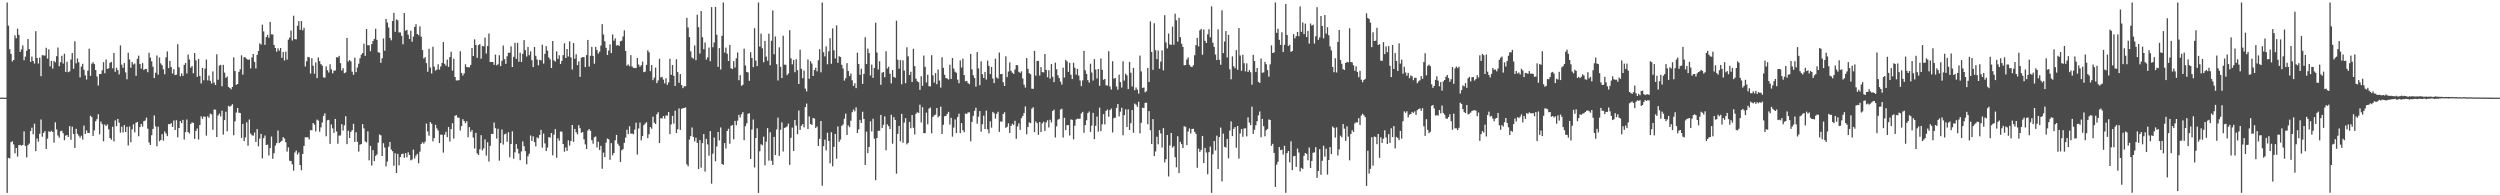 <?xml version="1.0" encoding="UTF-8"?>
<svg xmlns="http://www.w3.org/2000/svg" width="1920" height="150">
  <path d="M0 75.000h1v1.000H0zM1 75.000h1v1.000H1zM2 75.000h1v1.000H2zM3 75.000h1v1.000H3zM4 75.000h1v1.000H4zM5 1.899h1v146.199H5zM6 19.694h1v101.552H6zM7 37.824h1v83.891H7zM8 41.388h1v67.746H8zM9 47.192h1v61.337H9zM10 46.080h1v64.835H10zM11 27.151h1v90.657H11zM12 29.417h1v84.264H12zM13 22.037h1v98.247H13zM14 26.750h1v84.757H14zM15 39.892h1v71.379H15zM16 37.924h1v73.983H16zM17 34.881h1v76.450H17zM18 46.284h1v54.644H18zM19 43.448h1v68.622H19zM20 38.943h1v81.921H20zM21 29.950h1v81.499H21zM22 37.685h1v72.542H22zM23 47.518h1v53.150H23zM24 43.396h1v54.639H24zM25 46.828h1v56.345H25zM26 48.790h1v46.193H26zM27 23.973h1v92.134H27zM28 44.524h1v61.850H28zM29 48.774h1v59.999H29zM30 44.255h1v58.501H30zM31 58.511h1v33.288H31zM32 42.359h1v62.671H32zM33 42.568h1v59.530H33zM34 42.720h1v58.003H34zM35 36.712h1v77.700H35zM36 45.011h1v61.462H36zM37 37.892h1v62.990H37zM38 51.008h1v50.416H38zM39 46.766h1v53.656H39zM40 52.700h1v48.694H40zM41 46.797h1v62.741H41zM42 47.896h1v46.057H42zM43 43.171h1v56.241H43zM44 36.507h1v67.592H44zM45 50.908h1v54.858H45zM46 47.783h1v53.013H46zM47 42.812h1v57.599H47zM48 48.814h1v53.516H48zM49 41.280h1v66.468H49zM50 55.242h1v48.928H50zM51 47.422h1v56.235H51zM52 55.457h1v49.779H52zM53 54.855h1v42.037H53zM54 45.697h1v61.670H54zM55 40.729h1v56.527H55zM56 52.837h1v50.007H56zM57 31.676h1v81.945H57zM58 48.650h1v50.265H58zM59 44.855h1v57.888H59zM60 47.843h1v56.358H60zM61 59.418h1v46.338H61zM62 51.110h1v53.144H62zM63 49.001h1v58.200H63zM64 53.548h1v42.903H64zM65 57.848h1v45.045H65zM66 61.091h1v39.104H66zM67 54.208h1v47.959H67zM68 37.377h1v64.698H68zM69 58.246h1v30.655H69zM70 48.892h1v41.002H70zM71 47.785h1v56.619H71zM72 49.204h1v50.922H72zM73 53.771h1v39.381H73zM74 58.711h1v32.835H74zM75 65.697h1v21.996H75zM76 56.897h1v46.291H76zM77 56.781h1v36.629H77zM78 54.023h1v41.350H78zM79 47.774h1v60.741H79zM80 56.222h1v39.396H80zM81 45.724h1v51.068H81zM82 52.897h1v42.624H82zM83 52.403h1v46.939H83zM84 48.231h1v57.803H84zM85 47.514h1v59.742H85zM86 52.478h1v44.864H86zM87 40.635h1v68.027H87zM88 55.133h1v37.356H88zM89 52.046h1v44.871H89zM90 53.856h1v37.466H90zM91 57.143h1v37.112H91zM92 34.852h1v67.030H92zM93 49.652h1v47.620H93zM94 52.056h1v49.654H94zM95 48.453h1v47.581H95zM96 55.579h1v45.777H96zM97 60.944h1v36.457H97zM98 40.492h1v71.218H98zM99 45.709h1v51.452H99zM100 52.020h1v57.264H100zM101 47.548h1v51.817H101zM102 49.504h1v46.020H102zM103 48.725h1v52.903H103zM104 58.219h1v36.048H104zM105 45.175h1v48.474H105zM106 42.735h1v61.908H106zM107 49.175h1v48.425H107zM108 52.689h1v42.468H108zM109 48.492h1v48.742H109zM110 53.757h1v39.341H110zM111 52.867h1v39.682H111zM112 53.109h1v37.263H112zM113 55.471h1v43.358H113zM114 40.509h1v68.914H114zM115 44.236h1v67.108H115zM116 47.080h1v56.798H116zM117 51.232h1v47.769H117zM118 59.976h1v28.699H118zM119 55.885h1v41.161H119zM120 42.595h1v69.742H120zM121 57.311h1v39.989H121zM122 44.123h1v64.366H122zM123 48.686h1v58.811H123zM124 50.072h1v52.997H124zM125 53.266h1v54.759H125zM126 57.014h1v43.956H126zM127 44.017h1v58.517H127zM128 39.463h1v65.076H128zM129 52.313h1v43.010H129zM130 46.779h1v48.630H130zM131 51.515h1v43.030H131zM132 56.480h1v41.018H132zM133 53.170h1v39.388H133zM134 57.658h1v42.193H134zM135 57.335h1v34.979H135zM136 33.927h1v71.569H136zM137 51.722h1v46.614H137zM138 58.606h1v34.372H138zM139 56.384h1v38.180H139zM140 58.299h1v33.784H140zM141 49.809h1v57.365H141zM142 48.315h1v53.229H142zM143 56.400h1v35.393H143zM144 41.871h1v59.551H144zM145 45.683h1v56.882H145zM146 51.912h1v43.259H146zM147 50.784h1v43.228H147zM148 56.243h1v38.180H148zM149 40.686h1v65.987H149zM150 46.379h1v54.192H150zM151 59.033h1v39.631H151zM152 45.245h1v61.895H152zM153 58.332h1v37.653H153zM154 64.108h1v25.231H154zM155 52.244h1v39.012H155zM156 61.713h1v27.736H156zM157 52.728h1v36.973H157zM158 45.697h1v58.489H158zM159 61.741h1v27.559H159zM160 57.944h1v32.492H160zM161 62.071h1v25.192H161zM162 64.167h1v23.674H162zM163 54.844h1v44.863H163zM164 63.480h1v20.567H164zM165 65.279h1v18.979H165zM166 41.669h1v63.607H166zM167 61.254h1v27.460H167zM168 50.327h1v36.965H168zM169 49.817h1v39.596H169zM170 66.257h1v18.719H170zM171 49.829h1v53.535H171zM172 55.750h1v36.487H172zM173 59.726h1v26.099H173zM174 58.727h1v42.130H174zM175 66.722h1v14.593H175zM176 67.596h1v14.375H176zM177 68.617h1v12.602H177zM178 66.712h1v13.353H178zM179 44.082h1v59.789H179zM180 54.559h1v38.697H180zM181 65.150h1v21.253H181zM182 64.521h1v18.421H182zM183 55.221h1v31.336H183zM184 53.184h1v33.638H184zM185 42.471h1v63.403H185zM186 57.285h1v37.890H186zM187 43.895h1v64.497H187zM188 44.068h1v61.430H188zM189 45.231h1v48.720H189zM190 45.955h1v65.963H190zM191 45.718h1v46.070H191zM192 52.509h1v50.074H192zM193 44.075h1v59.805H193zM194 41.497h1v62.696H194zM195 47.499h1v54.278H195zM196 52.557h1v56.450H196zM197 42.199h1v56.936H197zM198 39.097h1v73.308H198zM199 33.345h1v73.093H199zM200 34.180h1v68.646H200zM201 18.957h1v102.700H201zM202 24.130h1v82.026H202zM203 34.452h1v69.640H203zM204 28.474h1v82.822H204zM205 26.800h1v84.242H205zM206 29.003h1v90.431H206zM207 16.868h1v96.855H207zM208 26.357h1v78.499H208zM209 26.484h1v95.493H209zM210 34.525h1v83.134H210zM211 36.858h1v74.953H211zM212 39.677h1v70.261H212zM213 37.104h1v63.136H213zM214 38.897h1v70.994H214zM215 36.863h1v72.101H215zM216 44.411h1v63.657H216zM217 39.863h1v65.460H217zM218 46.470h1v59.924H218zM219 39.625h1v69.650H219zM220 45.754h1v70.667H220zM221 30.477h1v82.735H221zM222 28.901h1v94.536H222zM223 23.459h1v100.295H223zM224 31.117h1v95.078H224zM225 12.069h1v118.942H225zM226 30.050h1v87.073H226zM227 30.245h1v85.340H227zM228 19.775h1v98.956H228zM229 16.248h1v100.876H229zM230 22.921h1v103.859H230zM231 16.197h1v114.551H231zM232 23.304h1v94.993H232zM233 21.369h1v90.717H233zM234 51.035h1v54.309H234zM235 47.056h1v58.451H235zM236 43.668h1v61.773H236zM237 44.099h1v62.968H237zM238 56.503h1v43.449H238zM239 44.717h1v55.380H239zM240 50.482h1v43.980H240zM241 56.568h1v39.189H241zM242 47.935h1v52.986H242zM243 60.018h1v31.856H243zM244 44.058h1v48.558H244zM245 46.947h1v54.243H245zM246 49.257h1v48.579H246zM247 50.438h1v43.674H247zM248 59.424h1v29.555H248zM249 59.656h1v27.394H249zM250 50.998h1v53.678H250zM251 53.939h1v38.447H251zM252 55.697h1v36.348H252zM253 49.345h1v61.144H253zM254 53.235h1v42.366H254zM255 56.333h1v42.286H255zM256 54.256h1v47.775H256zM257 54.113h1v37.212H257zM258 43.994h1v56.946H258zM259 44.112h1v66.301H259zM260 42.888h1v61.231H260zM261 48.474h1v55.581H261zM262 54.172h1v41.204H262zM263 52.361h1v47.875H263zM264 56.228h1v39.976H264zM265 55.592h1v33.718H265zM266 29.112h1v81.560H266zM267 47.283h1v53.109H267zM268 46.079h1v59.923H268zM269 47.172h1v54.158H269zM270 55.033h1v44.892H270zM271 57.432h1v37.657H271zM272 44.288h1v64.739H272zM273 55.394h1v46.184H273zM274 51.858h1v57.025H274zM275 48.878h1v67.547H275zM276 44.739h1v66.374H276zM277 41.994h1v68.620H277zM278 40.733h1v54.625H278zM279 33.593h1v64.996H279zM280 42.898h1v65.753H280zM281 22.284h1v87.070H281zM282 34.748h1v66.114H282zM283 34.725h1v88.409H283zM284 39.311h1v72.724H284zM285 33.901h1v93.218H285zM286 31.430h1v83.871H286zM287 29.856h1v93.944H287zM288 22.077h1v97.629H288zM289 30.612h1v88.089H289zM290 40.133h1v69.385H290zM291 40.439h1v62.834H291zM292 48.236h1v55.695H292zM293 44.775h1v75.032H293zM294 29.538h1v80.435H294zM295 38.961h1v74.366H295zM296 14.544h1v113.291H296zM297 17.321h1v106.746H297zM298 21.088h1v91.601H298zM299 29.117h1v79.934H299zM300 30.993h1v83.833H300zM301 16.129h1v100.049H301zM302 9.898h1v117.384H302zM303 24.426h1v93.300H303zM304 14.899h1v117.984H304zM305 15.622h1v102.545H305zM306 24.890h1v102.087H306zM307 24.915h1v95.725H307zM308 27.509h1v90.860H308zM309 34.051h1v83.921H309zM310 10.001h1v111.203H310zM311 23.593h1v94.076H311zM312 22.916h1v97.907H312zM313 26.601h1v90.374H313zM314 29.946h1v89.070H314zM315 23.528h1v99.670H315zM316 32.060h1v90.459H316zM317 28.054h1v86.876H317zM318 20.654h1v101.030H318zM319 18.577h1v100.937H319zM320 26.128h1v92.066H320zM321 27.068h1v98.345H321zM322 20.229h1v96.237H322zM323 28.216h1v82.319H323zM324 38.382h1v70.814H324zM325 44.896h1v65.447H325zM326 43.862h1v64.964H326zM327 48.499h1v46.442H327zM328 55.105h1v45.839H328zM329 37.500h1v66.756H329zM330 51.821h1v41.949H330zM331 56.404h1v38.616H331zM332 35.910h1v72.663H332zM333 51.138h1v54.919H333zM334 54.230h1v41.677H334zM335 53.448h1v45.145H335zM336 49.362h1v50.898H336zM337 53.440h1v56.412H337zM338 51.029h1v52.393H338zM339 48.331h1v55.133H339zM340 32.295h1v84.915H340zM341 48.962h1v54.451H341zM342 50.444h1v50.784H342zM343 45.744h1v59.586H343zM344 51.376h1v46.151H344zM345 43.823h1v64.864H345zM346 39.670h1v59.506H346zM347 54.241h1v40.368H347zM348 45.083h1v61.354H348zM349 59.128h1v29.800H349zM350 61.734h1v26.679H350zM351 61.803h1v28.446H351zM352 61.523h1v28.884H352zM353 39.358h1v60.849H353zM354 56.024h1v40.867H354zM355 58.000h1v33.525H355zM356 56.361h1v36.652H356zM357 49.371h1v45.225H357zM358 51.469h1v41.634H358zM359 51.737h1v53.636H359zM360 51.685h1v45.979H360zM361 49.863h1v51.295H361zM362 36.892h1v62.988H362zM363 43.044h1v62.657H363zM364 30.183h1v83.874H364zM365 34.522h1v67.542H365zM366 44.401h1v73.459H366zM367 34.647h1v84.331H367zM368 33.861h1v80.787H368zM369 45.043h1v58.774H369zM370 35.288h1v80.262H370zM371 35.657h1v78.282H371zM372 28.869h1v78.176H372zM373 41.089h1v78.405H373zM374 35.354h1v73.889H374zM375 25.693h1v98.382H375zM376 47.622h1v64.367H376zM377 47.564h1v55.170H377zM378 47.640h1v55.314H378zM379 49.772h1v44.331H379zM380 41.955h1v56.501H380zM381 50.122h1v56.310H381zM382 49.399h1v49.511H382zM383 42.384h1v81.014H383zM384 50.762h1v59.163H384zM385 46.670h1v52.836H385zM386 34.990h1v76.053H386zM387 45.433h1v57.798H387zM388 49.073h1v53.570H388zM389 43.198h1v65.688H389zM390 40.515h1v61.018H390zM391 40.503h1v80.270H391zM392 35.608h1v74.988H392zM393 51.451h1v49.402H393zM394 43.598h1v78.260H394zM395 32.929h1v84.078H395zM396 45.155h1v65.499H396zM397 32.896h1v81.396H397zM398 47.433h1v70.503H398zM399 40.452h1v82.556H399zM400 47.543h1v68.715H400zM401 41.320h1v67.332H401zM402 30.787h1v81.522H402zM403 38.479h1v77.598H403zM404 43.384h1v82.785H404zM405 35.992h1v84.028H405zM406 42.414h1v75.607H406zM407 39.398h1v64.678H407zM408 46.225h1v62.012H408zM409 51.519h1v53.180H409zM410 36.051h1v73.042H410zM411 42.848h1v69.603H411zM412 45.708h1v59.823H412zM413 50.176h1v56.055H413zM414 45.950h1v57.691H414zM415 46.390h1v53.343H415zM416 34.322h1v79.011H416zM417 48.865h1v53.720H417zM418 41.356h1v68.761H418zM419 35.453h1v80.549H419zM420 38.869h1v74.419H420zM421 44.086h1v61.262H421zM422 45.622h1v60.070H422zM423 52.232h1v49.889H423zM424 31.469h1v87.815H424zM425 46.450h1v56.994H425zM426 47.253h1v51.867H426zM427 39.399h1v81.784H427zM428 45.194h1v60.997H428zM429 42.468h1v65.608H429zM430 49.134h1v51.875H430zM431 46.732h1v54.369H431zM432 42.327h1v68.264H432zM433 33.205h1v83.315H433zM434 44.542h1v68.707H434zM435 37.607h1v78.328H435zM436 43.375h1v64.399H436zM437 31.807h1v80.034H437zM438 44.072h1v64.262H438zM439 53.386h1v42.631H439zM440 33.097h1v75.815H440zM441 45.088h1v53.914H441zM442 41.683h1v59.894H442zM443 50.020h1v53.201H443zM444 47.090h1v49.061H444zM445 59.050h1v39.398H445zM446 44.339h1v57.594H446zM447 43.891h1v57.536H447zM448 43.833h1v63.138H448zM449 51.550h1v59.349H449zM450 42.311h1v72.129H450zM451 30.679h1v69.636H451zM452 51.098h1v48.007H452zM453 42.859h1v57.627H453zM454 35.989h1v71.660H454zM455 42.924h1v67.426H455zM456 48.971h1v56.428H456zM457 36.052h1v68.738H457zM458 38.446h1v74.860H458zM459 41.178h1v67.713H459zM460 39.656h1v75.507H460zM461 35.027h1v76.944H461zM462 18.554h1v111.009H462zM463 26.469h1v90.749H463zM464 31.668h1v89.036H464zM465 36.707h1v72.855H465zM466 42.241h1v64.160H466zM467 38.832h1v68.179H467zM468 34.104h1v88.685H468zM469 40.770h1v69.178H469zM470 26.486h1v92.807H470zM471 31.252h1v86.251H471zM472 29.432h1v78.288H472zM473 34.972h1v68.623H473zM474 34.534h1v75.813H474zM475 35.301h1v76.697H475zM476 31.746h1v92.680H476zM477 31.222h1v84.234H477zM478 28.016h1v86.534H478zM479 23.275h1v86.424H479zM480 39.122h1v66.564H480zM481 50.437h1v49.180H481zM482 49.494h1v53.501H482zM483 50.820h1v46.153H483zM484 42.319h1v60.331H484zM485 51.042h1v51.525H485zM486 52.090h1v51.020H486zM487 52.256h1v47.264H487zM488 52.215h1v41.971H488zM489 44.531h1v74.173H489zM490 49.586h1v49.058H490zM491 51.250h1v42.868H491zM492 50.130h1v57.663H492zM493 47.361h1v57.113H493zM494 55.397h1v40.744H494zM495 55.023h1v39.855H495zM496 49.838h1v44.033H496zM497 38.647h1v67.429H497zM498 40.124h1v62.971H498zM499 54.673h1v42.979H499zM500 49.981h1v48.892H500zM501 61.529h1v28.091H501zM502 59.583h1v34.614H502zM503 51.896h1v43.395H503zM504 63.852h1v23.899H504zM505 61.763h1v24.435H505zM506 45.165h1v64.674H506zM507 59.496h1v31.292H507zM508 59.004h1v32.020H508zM509 61.116h1v28.020H509zM510 63.988h1v27.035H510zM511 60.118h1v28.568H511zM512 65.112h1v23.696H512zM513 63.245h1v22.828H513zM514 45.132h1v57.958H514zM515 57.429h1v38.131H515zM516 49.942h1v39.052H516zM517 58.195h1v36.783H517zM518 65.977h1v19.013H518zM519 45.530h1v56.670H519zM520 55.327h1v44.018H520zM521 63.598h1v19.640H521zM522 56.877h1v42.844H522zM523 65.333h1v18.258H523zM524 67.698h1v15.340H524zM525 66.313h1v16.686H525zM526 66.209h1v16.252H526zM527 13.711h1v112.495H527zM528 21.104h1v106.591H528zM529 28.509h1v78.686H529zM530 39.460h1v65.020H530zM531 44.179h1v53.740H531zM532 45.078h1v60.089H532zM533 34.896h1v73.698H533zM534 46.253h1v59.534H534zM535 11.247h1v98.538H535zM536 20.829h1v108.984H536zM537 41.174h1v66.453H537zM538 8.490h1v120.237H538zM539 28.570h1v81.354H539zM540 37.802h1v65.169H540zM541 32.681h1v99.098H541zM542 45.782h1v60.883H542zM543 44.022h1v66.889H543zM544 36.518h1v83.027H544zM545 47.061h1v53.636H545zM546 5.479h1v135.594H546zM547 36.306h1v81.717H547zM548 32.608h1v72.992H548zM549 5.335h1v118.562H549zM550 26.686h1v85.785H550zM551 51.333h1v50.007H551zM552 36.985h1v70.843H552zM553 53.375h1v44.520H553zM554 27.486h1v98.426H554zM555 1.916h1v124.711H555zM556 40.360h1v69.509H556zM557 36.549h1v77.543H557zM558 41.288h1v59.279H558zM559 46.838h1v52.006H559zM560 34.496h1v75.867H560zM561 52.499h1v44.134H561zM562 53.026h1v43.050H562zM563 46.922h1v60.101H563zM564 51.943h1v40.945H564zM565 44.726h1v51.470H565zM566 40.298h1v52.390H566zM567 61.615h1v26.605H567zM568 57.694h1v32.531H568zM569 65.873h1v21.890H569zM570 65.126h1v21.003H570zM571 37.349h1v70.313H571zM572 50.355h1v46.552H572zM573 55.260h1v39.410H573zM574 55.605h1v31.814H574zM575 62.037h1v24.930H575zM576 40.088h1v81.997H576zM577 44.558h1v54.932H577zM578 51.535h1v40.255H578zM579 21.661h1v107.005H579zM580 46.539h1v59.460H580zM581 50.782h1v47.740H581zM582 1.898h1v146.205H582zM583 35.718h1v80.508H583zM584 25.867h1v84.953H584zM585 37.139h1v74.403H585zM586 47.841h1v57.134H586zM587 31.369h1v95.583H587zM588 43.528h1v65.270H588zM589 46.668h1v51.738H589zM590 25.864h1v97.523H590zM591 50.121h1v51.459H591zM592 31.336h1v92.091H592zM593 8.025h1v118.686H593zM594 41.657h1v63.444H594zM595 27.995h1v91.115H595zM596 49.311h1v50.141H596zM597 61.784h1v28.517H597zM598 36.356h1v83.373H598zM599 51.319h1v48.390H599zM600 59.968h1v34.043H600zM601 27.398h1v88.962H601zM602 49.596h1v48.664H602zM603 49.752h1v48.099H603zM604 57.713h1v39.386H604zM605 56.429h1v38.485H605zM606 23.189h1v103.437H606zM607 44.776h1v61.068H607zM608 49.391h1v48.584H608zM609 46.012h1v69.919H609zM610 55.440h1v36.713H610zM611 45.503h1v50.964H611zM612 53.887h1v49.203H612zM613 64.497h1v20.386H613zM614 38.168h1v61.552H614zM615 52.853h1v43.760H615zM616 60.041h1v35.286H616zM617 54.220h1v43.643H617zM618 68.040h1v14.171H618zM619 70.210h1v9.337H619zM620 45.594h1v53.504H620zM621 60.464h1v28.937H621zM622 46.976h1v48.295H622zM623 48.812h1v47.039H623zM624 58.361h1v32.264H624zM625 53.813h1v37.205H625zM626 51.946h1v46.414H626zM627 54.788h1v42.335H627zM628 46.280h1v65.838H628zM629 37.787h1v68.850H629zM630 55.573h1v37.371H630zM631 1.908h1v140.733H631zM632 40.089h1v72.198H632zM633 43.328h1v63.931H633zM634 35.569h1v79.933H634zM635 49.344h1v52.606H635zM636 39.389h1v68.871H636zM637 29.324h1v96.152H637zM638 49.002h1v52.595H638zM639 21.805h1v105.928H639zM640 38.641h1v74.171H640zM641 44.900h1v57.944H641zM642 19.485h1v102.395H642zM643 48.211h1v48.898H643zM644 43.230h1v65.742H644zM645 43.722h1v63.470H645zM646 49.781h1v46.887H646zM647 52.646h1v42.965H647zM648 61.927h1v29.255H648zM649 60.117h1v27.203H649zM650 48.495h1v55.206H650zM651 54.568h1v41.753H651zM652 58.438h1v39.236H652zM653 56.494h1v36.173H653zM654 61.639h1v24.512H654zM655 66.004h1v18.138H655zM656 63.964h1v21.563H656zM657 67.693h1v14.750H657zM658 40.448h1v61.705H658zM659 49.169h1v50.193H659zM660 57.431h1v34.621H660zM661 52.802h1v41.595H661zM662 64.415h1v21.451H662zM663 56.707h1v34.682H663zM664 28.585h1v98.076H664zM665 49.183h1v51.942H665zM666 37.349h1v80.238H666zM667 40.776h1v72.093H667zM668 57.946h1v35.278H668zM669 49.623h1v51.294H669zM670 59.792h1v31.425H670zM671 52.195h1v54.372H671zM672 17.426h1v120.955H672zM673 40.317h1v65.695H673zM674 53.414h1v47.018H674zM675 47.033h1v53.361H675zM676 65.105h1v23.171H676zM677 55.795h1v42.562H677zM678 55.225h1v40.603H678zM679 59.286h1v30.127H679zM680 39.379h1v76.021H680zM681 52.610h1v42.907H681zM682 51.266h1v45.617H682zM683 56.623h1v42.543H683zM684 64.063h1v24.101H684zM685 53.819h1v56.572H685zM686 59.023h1v30.942H686zM687 59.740h1v32.377H687zM688 15.867h1v117.485H688zM689 45.800h1v56.988H689zM690 52.718h1v44.013H690zM691 46.206h1v62.333H691zM692 64.700h1v22.741H692zM693 46.347h1v63.340H693zM694 54.230h1v39.914H694zM695 63.897h1v26.808H695zM696 36.321h1v74.574H696zM697 43.275h1v66.438H697zM698 57.589h1v36.057H698zM699 55.067h1v43.454H699zM700 62.975h1v25.394H700zM701 37.411h1v60.741H701zM702 50.780h1v52.444H702zM703 60.414h1v26.965H703zM704 62.396h1v23.801H704zM705 63.105h1v23.609H705zM706 68.998h1v11.372H706zM707 58.526h1v35.552H707zM708 65.879h1v16.469H708zM709 42.625h1v59.642H709zM710 51.299h1v51.022H710zM711 63.324h1v23.220H711zM712 57.401h1v38.095H712zM713 66.212h1v17.201H713zM714 66.333h1v16.254H714zM715 42.409h1v59.973H715zM716 57.861h1v31.942H716zM717 63.448h1v25.179H717zM718 56.161h1v31.845H718zM719 64.686h1v18.325H719zM720 53.427h1v36.752H720zM721 61.864h1v27.173H721zM722 67.298h1v14.615H722zM723 43.985h1v58.906H723zM724 52.086h1v43.758H724zM725 57.392h1v31.915H725zM726 59.979h1v29.006H726zM727 60.308h1v27.189H727zM728 61.066h1v24.849H728zM729 49.712h1v46.005H729zM730 60.602h1v29.846H730zM731 44.580h1v60.378H731zM732 52.614h1v45.366H732zM733 55.097h1v36.642H733zM734 55.899h1v46.294H734zM735 61.170h1v28.717H735zM736 63.939h1v23.351H736zM737 46.394h1v55.854H737zM738 51.882h1v42.620H738zM739 45.056h1v54.957H739zM740 57.643h1v43.902H740zM741 62.401h1v24.816H741zM742 62.118h1v25.378H742zM743 63.826h1v22.490H743zM744 64.626h1v21.689H744zM745 41.405h1v67.126H745zM746 53.311h1v40.271H746zM747 57.803h1v31.142H747zM748 59.883h1v25.264H748zM749 66.529h1v16.224H749zM750 40.008h1v54.953H750zM751 52.524h1v37.122H751zM752 65.452h1v19.841H752zM753 47.043h1v54.058H753zM754 57.037h1v38.376H754zM755 59.909h1v28.900H755zM756 55.253h1v43.867H756zM757 61.134h1v23.784H757zM758 46.502h1v52.766H758zM759 50.593h1v51.804H759zM760 56.872h1v36.289H760zM761 51.391h1v46.640H761zM762 60.262h1v25.721H762zM763 63.821h1v23.150H763zM764 45.044h1v46.043H764zM765 59.531h1v27.928H765zM766 60.369h1v25.443H766zM767 40.355h1v60.909H767zM768 56.910h1v36.454H768zM769 56.788h1v36.655H769zM770 63.244h1v24.292H770zM771 66.050h1v20.165H771zM772 43.281h1v54.915H772zM773 59.254h1v38.084H773zM774 54.950h1v39.779H774zM775 47.907h1v54.181H775zM776 54.405h1v42.329H776zM777 55.787h1v39.234H777zM778 56.730h1v39.167H778zM779 53.402h1v39.340H779zM780 49.938h1v56.678H780zM781 50.105h1v47.035H781zM782 55.126h1v39.708H782zM783 55.960h1v43.792H783zM784 54.776h1v35.970H784zM785 60.240h1v28.796H785zM786 65.016h1v21.800H786zM787 67.288h1v14.499H787zM788 44.573h1v58.518H788zM789 52.829h1v44.721H789zM790 56.240h1v37.773H790zM791 57.056h1v37.550H791zM792 68.094h1v15.303H792zM793 68.261h1v14.154H793zM794 39.073h1v62.422H794zM795 58.111h1v35.161H795zM796 46.792h1v47.806H796zM797 46.804h1v56.702H797zM798 58.034h1v35.671H798zM799 51.556h1v49.897H799zM800 55.414h1v39.294H800zM801 55.607h1v37.811H801zM802 41.525h1v59.022H802zM803 53.695h1v40.260H803zM804 59.323h1v33.021H804zM805 53.903h1v44.010H805zM806 60.358h1v31.579H806zM807 49.189h1v44.859H807zM808 58.968h1v26.288H808zM809 63.085h1v21.136H809zM810 48.125h1v57.427H810zM811 53.200h1v43.813H811zM812 57.859h1v34.084H812zM813 60.024h1v31.299H813zM814 62.718h1v21.471H814zM815 64.953h1v18.537H815zM816 51.988h1v53.679H816zM817 59.553h1v30.915H817zM818 45.985h1v53.953H818zM819 47.224h1v48.920H819zM820 55.193h1v40.908H820zM821 48.293h1v55.785H821zM822 57.463h1v34.211H822zM823 60.704h1v31.352H823zM824 48.186h1v58.897H824zM825 52.096h1v44.472H825zM826 57.348h1v34.402H826zM827 52.907h1v38.154H827zM828 58.058h1v33.296H828zM829 61.784h1v29.276H829zM830 66.160h1v20.999H830zM831 61.758h1v24.167H831zM832 39.063h1v62.890H832zM833 53.978h1v42.096H833zM834 56.793h1v35.567H834zM835 61.517h1v25.335H835zM836 63.458h1v22.126H836zM837 48.931h1v52.334H837zM838 55.728h1v40.714H838zM839 61.871h1v24.786H839zM840 45.439h1v61.398H840zM841 53.399h1v43.210H841zM842 60.318h1v29.249H842zM843 53.012h1v48.034H843zM844 65.909h1v16.798H844zM845 44.917h1v55.803H845zM846 53.585h1v41.881H846zM847 61.287h1v26.379H847zM848 60.612h1v34.907H848zM849 65.495h1v19.670H849zM850 65.721h1v18.387H850zM851 39.336h1v50.368H851zM852 66.468h1v18.092H852zM853 68.824h1v14.599H853zM854 46.983h1v54.806H854zM855 60.436h1v30.338H855zM856 59.938h1v30.442H856zM857 66.424h1v16.435H857zM858 68.867h1v10.985H858zM859 57.356h1v32.034H859zM860 63.037h1v22.741H860zM861 67.259h1v15.499H861zM862 47.074h1v56.816H862zM863 61.864h1v26.561H863zM864 56.647h1v27.297H864zM865 57.867h1v39.695H865zM866 68.401h1v15.551H866zM867 47.509h1v52.317H867zM868 55.877h1v38.729H868zM869 66.422h1v18.008H869zM870 52.128h1v49.821H870zM871 69.277h1v10.300H871zM872 67.180h1v13.181H872zM873 68.795h1v13.247H873zM874 71.873h1v6.249H874zM875 42.694h1v59.762H875zM876 54.859h1v39.452H876zM877 67.539h1v15.208H877zM878 67.192h1v15.788H878zM879 70.883h1v8.141H879zM880 70.032h1v8.819H880zM881 52.185h1v43.238H881zM882 62.926h1v22.406H882zM883 16.420h1v83.610H883zM884 39.896h1v70.734H884zM885 53.663h1v37.847H885zM886 17.877h1v102.008H886zM887 38.566h1v77.735H887zM888 45.423h1v59.588H888zM889 38.799h1v71.986H889zM890 52.730h1v47.277H890zM891 47.327h1v55.151H891zM892 38.711h1v74.571H892zM893 54.049h1v44.350H893zM894 11.695h1v113.042H894zM895 32.581h1v89.673H895zM896 37.148h1v66.507H896zM897 25.726h1v109.782H897zM898 34.096h1v77.641H898zM899 34.477h1v67.657H899zM900 20.414h1v92.964H900zM901 34.344h1v77.932H901zM902 10.496h1v110.256H902zM903 15.602h1v112.868H903zM904 31.942h1v72.659H904zM905 13.649h1v119.256H905zM906 28.532h1v80.350H906zM907 33.554h1v77.206H907zM908 35.972h1v77.730H908zM909 50.099h1v46.819H909zM910 49.961h1v47.429H910zM911 45.696h1v65.755H911zM912 44.149h1v56.866H912zM913 49.750h1v48.922H913zM914 51.143h1v51.350H914zM915 51.517h1v47.562H915zM916 50.104h1v48.759H916zM917 42.452h1v58.778H917zM918 34.659h1v68.149H918zM919 29.102h1v99.730H919zM920 35.646h1v78.457H920zM921 23.293h1v93.353H921zM922 22.147h1v93.014H922zM923 42.103h1v62.273H923zM924 22.629h1v102.600H924zM925 31.331h1v82.223H925zM926 33.034h1v84.119H926zM927 26.374h1v107.479H927zM928 22.441h1v94.450H928zM929 28.664h1v83.907H929zM930 4.859h1v143.242H930zM931 32.825h1v85.684H931zM932 36.011h1v72.353H932zM933 41.874h1v73.690H933zM934 46.141h1v58.046H934zM935 22.578h1v107.232H935zM936 45.899h1v59.341H936zM937 49.725h1v48.265H937zM938 7.939h1v131.441H938zM939 40.808h1v61.787H939zM940 31.915h1v80.896H940zM941 23.871h1v89.465H941zM942 44.141h1v62.552H942zM943 26.761h1v94.846H943zM944 53.187h1v47.063H944zM945 60.902h1v32.350H945zM946 43.331h1v61.223H946zM947 50.873h1v48.113H947zM948 52.453h1v45.126H948zM949 38.489h1v74.963H949zM950 53.533h1v43.242H950zM951 21.558h1v100.246H951zM952 42.608h1v59.882H952zM953 54.390h1v44.735H953zM954 42.064h1v62.983H954zM955 48.553h1v50.104H955zM956 54.805h1v43.695H956zM957 48.642h1v56.110H957zM958 55.298h1v34.789H958zM959 53.819h1v40.363H959zM960 55.481h1v40.610H960zM961 65.085h1v16.841H961zM962 42.090h1v60.780H962zM963 46.907h1v52.726H963zM964 55.245h1v40.935H964zM965 52.207h1v40.922H965zM966 62.799h1v25.799H966zM967 63.707h1v21.896H967zM968 44.907h1v60.510H968zM969 55.889h1v35.463H969zM970 55.571h1v41.368H970zM971 47.510h1v57.117H971zM972 49.348h1v50.666H972zM973 53.884h1v45.123H973zM974 58.871h1v32.860H974zM975 49.393h1v42.771H975zM976 34.835h1v77.153H976zM977 40.700h1v69.735H977zM978 40.185h1v77.252H978zM979 1.916h1v141.660H979zM980 25.191h1v101.263H980zM981 22.055h1v102.163H981zM982 30.551h1v82.417H982zM983 34.455h1v80.867H983zM984 24.781h1v90.167H984zM985 39.894h1v78.827H985zM986 34.387h1v77.597H986zM987 2.997h1v145.064H987zM988 26.839h1v90.777H988zM989 35.337h1v80.621H989zM990 34.357h1v90.316H990zM991 39.895h1v68.596H991zM992 39.138h1v91.493H992zM993 26.222h1v93.821H993zM994 29.450h1v90.239H994zM995 27.745h1v100.441H995zM996 24.587h1v89.551H996zM997 27.790h1v89.378H997zM998 4.921h1v126.717H998zM999 24.445h1v104.457H999zM1000 17.268h1v112.483H1000zM1001 26.192h1v93.529H1001zM1002 18.144h1v99.360H1002zM1003 28.480h1v89.714H1003zM1004 23.801h1v99.271H1004zM1005 33.462h1v79.859H1005zM1006 18.040h1v110.978H1006zM1007 19.662h1v103.924H1007zM1008 19.020h1v98.311H1008zM1009 33.437h1v83.578H1009zM1010 27.859h1v85.214H1010zM1011 5.525h1v131.095H1011zM1012 30.643h1v100.705H1012zM1013 28.755h1v85.832H1013zM1014 12.266h1v121.956H1014zM1015 19.981h1v103.519H1015zM1016 29.432h1v82.478H1016zM1017 11.521h1v108.785H1017zM1018 25.834h1v88.374H1018zM1019 20.898h1v113.198H1019zM1020 27.076h1v95.824H1020zM1021 35.617h1v77.370H1021zM1022 38.716h1v79.587H1022zM1023 51.402h1v45.714H1023zM1024 55.457h1v42.728H1024zM1025 44.748h1v60.913H1025zM1026 55.651h1v42.199H1026zM1027 32.218h1v87.232H1027zM1028 22.991h1v91.750H1028zM1029 46.044h1v58.126H1029zM1030 48.940h1v56.445H1030zM1031 53.097h1v42.143H1031zM1032 53.784h1v45.034H1032zM1033 48.374h1v59.832H1033zM1034 47.520h1v49.512H1034zM1035 47.869h1v57.055H1035zM1036 21.728h1v101.413H1036zM1037 47.636h1v55.257H1037zM1038 47.905h1v52.160H1038zM1039 50.134h1v51.150H1039zM1040 54.274h1v40.572H1040zM1041 50.961h1v42.995H1041zM1042 55.305h1v38.715H1042zM1043 59.293h1v31.432H1043zM1044 54.414h1v41.584H1044zM1045 61.204h1v27.504H1045zM1046 63.196h1v24.186H1046zM1047 61.443h1v27.094H1047zM1048 60.557h1v29.377H1048zM1049 10.233h1v132.582H1049zM1050 13.773h1v101.976H1050zM1051 14.606h1v118.736H1051zM1052 17.371h1v112.325H1052zM1053 36.183h1v69.197H1053zM1054 24.778h1v102.450H1054zM1055 31.475h1v73.398H1055zM1056 31.246h1v73.922H1056zM1057 21.361h1v89.381H1057zM1058 34.529h1v68.319H1058zM1059 33.913h1v87.326H1059zM1060 46.575h1v58.892H1060zM1061 46.700h1v63.028H1061zM1062 32.382h1v74.105H1062zM1063 41.556h1v58.541H1063zM1064 35.636h1v69.938H1064zM1065 40.059h1v70.517H1065zM1066 35.374h1v67.665H1066zM1067 50.545h1v59.226H1067zM1068 59.168h1v39.354H1068zM1069 34.539h1v70.748H1069zM1070 52.947h1v43.848H1070zM1071 40.791h1v73.204H1071zM1072 46.810h1v58.270H1072zM1073 54.466h1v51.531H1073zM1074 33.307h1v74.324H1074zM1075 48.835h1v51.702H1075zM1076 45.760h1v60.729H1076zM1077 56.605h1v36.482H1077zM1078 51.256h1v34.291H1078zM1079 55.676h1v30.952H1079zM1080 58.113h1v27.349H1080zM1081 55.981h1v34.161H1081zM1082 59.991h1v28.023H1082zM1083 57.936h1v29.634H1083zM1084 58.641h1v27.315H1084zM1085 61.590h1v25.137H1085zM1086 59.688h1v25.879H1086zM1087 59.776h1v28.490H1087zM1088 63.878h1v20.730H1088zM1089 62.509h1v21.252H1089zM1090 61.579h1v21.730H1090zM1091 58.475h1v26.595H1091zM1092 60.583h1v22.527H1092zM1093 47.705h1v49.273H1093zM1094 40.848h1v63.513H1094zM1095 57.852h1v33.712H1095zM1096 50.512h1v49.241H1096zM1097 49.632h1v52.649H1097zM1098 50.823h1v50.395H1098zM1099 64.731h1v16.533H1099zM1100 67.475h1v13.146H1100zM1101 65.994h1v17.238H1101zM1102 61.391h1v27.307H1102zM1103 58.607h1v29.914H1103zM1104 61.913h1v26.837H1104zM1105 66.239h1v18.298H1105zM1106 63.043h1v24.055H1106zM1107 69.589h1v11.451H1107zM1108 62.504h1v24.335H1108zM1109 61.427h1v26.663H1109zM1110 58.914h1v32.014H1110zM1111 57.565h1v33.747H1111zM1112 59.905h1v29.987H1112zM1113 62.786h1v24.986H1113zM1114 60.802h1v32.298H1114zM1115 51.475h1v48.166H1115zM1116 64.376h1v22.915H1116zM1117 52.520h1v46.064H1117zM1118 51.034h1v47.508H1118zM1119 52.348h1v47.555H1119zM1120 51.243h1v46.929H1120zM1121 71.860h1v7.044H1121zM1122 69.222h1v10.621H1122zM1123 65.581h1v18.217H1123zM1124 66.344h1v19.830H1124zM1125 63.840h1v22.977H1125zM1126 67.504h1v13.212H1126zM1127 60.180h1v27.676H1127zM1128 59.042h1v28.286H1128zM1129 62.526h1v23.947H1129zM1130 59.319h1v25.953H1130zM1131 59.094h1v25.672H1131zM1132 61.876h1v22.765H1132zM1133 60.721h1v24.295H1133zM1134 57.677h1v31.588H1134zM1135 59.546h1v26.862H1135zM1136 42.485h1v65.704H1136zM1137 46.810h1v56.256H1137zM1138 41.417h1v59.278H1138zM1139 42.389h1v59.394H1139zM1140 56.853h1v38.860H1140zM1141 41.863h1v62.956H1141zM1142 55.029h1v33.349H1142zM1143 57.586h1v28.178H1143zM1144 59.428h1v30.103H1144zM1145 56.706h1v32.328H1145zM1146 52.228h1v38.863H1146zM1147 53.632h1v39.442H1147zM1148 53.369h1v37.709H1148zM1149 54.792h1v35.850H1149zM1150 52.644h1v34.103H1150zM1151 45.944h1v50.292H1151zM1152 44.342h1v55.336H1152zM1153 43.440h1v52.665H1153zM1154 55.756h1v41.413H1154zM1155 47.936h1v45.899H1155zM1156 51.070h1v39.531H1156zM1157 46.905h1v47.533H1157zM1158 42.783h1v54.985H1158zM1159 40.116h1v63.584H1159zM1160 40.250h1v60.209H1160zM1161 38.283h1v62.899H1161zM1162 47.237h1v48.111H1162zM1163 56.801h1v34.206H1163zM1164 54.525h1v38.779H1164zM1165 56.409h1v33.537H1165zM1166 55.667h1v35.057H1166zM1167 57.207h1v32.401H1167zM1168 52.864h1v35.014H1168zM1169 54.050h1v39.957H1169zM1170 59.198h1v29.882H1170zM1171 55.978h1v35.375H1171zM1172 56.256h1v30.643H1172zM1173 56.610h1v30.835H1173zM1174 54.540h1v31.745H1174zM1175 56.588h1v30.347H1175zM1176 56.459h1v30.649H1176zM1177 56.762h1v30.034H1177zM1178 58.958h1v30.352H1178zM1179 58.793h1v27.269H1179zM1180 48.618h1v59.791H1180zM1181 63.538h1v22.057H1181zM1182 49.207h1v54.376H1182zM1183 49.724h1v50.513H1183zM1184 39.322h1v65.162H1184zM1185 64.693h1v24.242H1185zM1186 66.622h1v16.582H1186zM1187 65.960h1v17.424H1187zM1188 60.741h1v23.182H1188zM1189 60.800h1v25.435H1189zM1190 59.144h1v26.849H1190zM1191 55.716h1v33.943H1191zM1192 55.209h1v33.878H1192zM1193 56.507h1v33.737H1193zM1194 63.800h1v25.559H1194zM1195 60.494h1v34.497H1195zM1196 61.055h1v27.595H1196zM1197 55.164h1v37.443H1197zM1198 61.491h1v26.516H1198zM1199 51.719h1v37.969H1199zM1200 50.773h1v46.795H1200zM1201 49.096h1v50.923H1201zM1202 39.659h1v63.879H1202zM1203 38.097h1v65.458H1203zM1204 41.307h1v64.352H1204zM1205 46.044h1v46.871H1205zM1206 49.392h1v58.497H1206zM1207 54.954h1v41.589H1207zM1208 56.297h1v28.082H1208zM1209 53.571h1v33.846H1209zM1210 54.483h1v29.496H1210zM1211 59.867h1v33.191H1211zM1212 59.034h1v31.682H1212zM1213 59.981h1v27.882H1213zM1214 58.950h1v29.193H1214zM1215 57.084h1v30.203H1215zM1216 57.955h1v29.099H1216zM1217 60.945h1v25.065H1217zM1218 61.234h1v23.854H1218zM1219 55.453h1v29.351H1219zM1220 60.151h1v25.290H1220zM1221 58.967h1v27.613H1221zM1222 62.443h1v22.048H1222zM1223 53.894h1v36.513H1223zM1224 48.568h1v53.569H1224zM1225 44.161h1v62.410H1225zM1226 48.803h1v50.103H1226zM1227 49.199h1v52.464H1227zM1228 56.148h1v34.194H1228zM1229 63.278h1v19.621H1229zM1230 65.272h1v19.835H1230zM1231 65.121h1v19.991H1231zM1232 59.009h1v28.594H1232zM1233 63.266h1v22.680H1233zM1234 66.301h1v19.605H1234zM1235 68.738h1v13.794H1235zM1236 65.947h1v19.553H1236zM1237 61.886h1v27.142H1237zM1238 58.594h1v33.626H1238zM1239 60.854h1v30.733H1239zM1240 61.220h1v25.736H1240zM1241 61.177h1v28.840H1241zM1242 62.777h1v25.024H1242zM1243 59.569h1v30.837H1243zM1244 60.496h1v30.554H1244zM1245 46.400h1v56.742H1245zM1246 56.048h1v40.903H1246zM1247 48.919h1v50.790H1247zM1248 52.961h1v43.478H1248zM1249 48.840h1v49.566H1249zM1250 54.227h1v39.771H1250zM1251 70.632h1v8.671H1251zM1252 71.459h1v7.110H1252zM1253 72.065h1v5.848H1253zM1254 70.784h1v8.275H1254zM1255 65.750h1v17.358H1255zM1256 71.739h1v6.428H1256zM1257 73.745h1v3.319H1257zM1258 72.058h1v5.433H1258zM1259 73.173h1v3.709H1259zM1260 69.883h1v11.478H1260zM1261 69.596h1v11.038H1261zM1262 72.309h1v6.048H1262zM1263 72.998h1v3.824H1263zM1264 72.483h1v5.029H1264zM1265 72.410h1v4.519H1265zM1266 72.788h1v4.369H1266zM1267 47.061h1v56.670H1267zM1268 47.780h1v51.476H1268zM1269 57.423h1v37.052H1269zM1270 49.206h1v54.763H1270zM1271 62.923h1v24.871H1271zM1272 58.180h1v30.795H1272zM1273 68.753h1v12.758H1273zM1274 62.344h1v22.382H1274zM1275 57.480h1v33.670H1275zM1276 64.943h1v20.830H1276zM1277 58.091h1v29.214H1277zM1278 56.882h1v34.527H1278zM1279 49.227h1v43.845H1279zM1280 52.457h1v39.226H1280zM1281 61.330h1v27.692H1281zM1282 51.664h1v45.865H1282zM1283 52.645h1v42.733H1283zM1284 47.800h1v52.062H1284zM1285 60.899h1v28.813H1285zM1286 52.315h1v33.918H1286zM1287 45.737h1v51.015H1287zM1288 44.197h1v58.227H1288zM1289 52.852h1v47.475H1289zM1290 50.739h1v49.121H1290zM1291 50.322h1v51.837H1291zM1292 36.002h1v68.967H1292zM1293 45.742h1v59.851H1293zM1294 53.321h1v39.138H1294zM1295 50.633h1v40.763H1295zM1296 56.148h1v34.837H1296zM1297 47.438h1v43.181H1297zM1298 51.845h1v46.499H1298zM1299 58.179h1v32.978H1299zM1300 56.926h1v31.476H1300zM1301 56.802h1v30.981H1301zM1302 58.718h1v29.811H1302zM1303 56.313h1v35.861H1303zM1304 55.321h1v40.947H1304zM1305 54.803h1v34.790H1305zM1306 53.672h1v32.132H1306zM1307 54.415h1v32.237H1307zM1308 56.549h1v31.382H1308zM1309 55.482h1v30.013H1309zM1310 40.666h1v67.693H1310zM1311 39.020h1v67.741H1311zM1312 42.042h1v63.493H1312zM1313 43.260h1v62.008H1313zM1314 43.573h1v53.231H1314zM1315 39.698h1v65.016H1315zM1316 54.930h1v34.154H1316zM1317 50.106h1v41.737H1317zM1318 56.131h1v35.397H1318zM1319 57.284h1v30.892H1319zM1320 53.924h1v35.361H1320zM1321 49.875h1v38.281H1321zM1322 52.895h1v42.767H1322zM1323 59.542h1v31.137H1323zM1324 47.760h1v44.259H1324zM1325 55.536h1v33.610H1325zM1326 54.651h1v32.094H1326zM1327 57.023h1v34.488H1327zM1328 50.550h1v45.256H1328zM1329 55.114h1v37.177H1329zM1330 52.126h1v42.079H1330zM1331 60.810h1v23.124H1331zM1332 59.580h1v27.700H1332zM1333 52.238h1v47.667H1333zM1334 47.097h1v53.038H1334zM1335 48.177h1v50.637H1335zM1336 59.815h1v30.872H1336zM1337 61.808h1v22.698H1337zM1338 67.270h1v16.339H1338zM1339 65.919h1v18.906H1339zM1340 61.307h1v27.101H1340zM1341 64.862h1v19.598H1341zM1342 70.145h1v11.037H1342zM1343 67.765h1v14.802H1343zM1344 71.584h1v6.506H1344zM1345 71.610h1v7.230H1345zM1346 70.192h1v9.183H1346zM1347 71.713h1v6.733H1347zM1348 69.783h1v10.003H1348zM1349 72.129h1v6.369H1349zM1350 70.757h1v8.537H1350zM1351 71.288h1v7.172H1351zM1352 71.195h1v7.787H1352zM1353 72.733h1v5.279H1353zM1354 56.421h1v36.040H1354zM1355 46.530h1v54.822H1355zM1356 51.072h1v48.206H1356zM1357 47.752h1v51.881H1357zM1358 62.245h1v23.306H1358zM1359 64.185h1v22.757H1359zM1360 68.028h1v14.039H1360zM1361 65.601h1v17.981H1361zM1362 62.296h1v22.201H1362zM1363 60.580h1v24.671H1363zM1364 66.206h1v17.920H1364zM1365 53.034h1v39.166H1365zM1366 52.972h1v38.922H1366zM1367 53.235h1v39.174H1367zM1368 58.487h1v32.263H1368zM1369 61.195h1v34.251H1369zM1370 58.929h1v34.566H1370zM1371 50.707h1v42.292H1371zM1372 59.576h1v26.016H1372zM1373 57.328h1v31.824H1373zM1374 57.058h1v35.208H1374zM1375 46.857h1v52.094H1375zM1376 51.028h1v46.097H1376zM1377 53.600h1v42.080H1377zM1378 46.980h1v42.515H1378zM1379 51.784h1v43.759H1379zM1380 36.150h1v68.678H1380zM1381 42.900h1v60.363H1381zM1382 54.715h1v34.578H1382zM1383 56.156h1v32.513H1383zM1384 57.170h1v30.181H1384zM1385 55.558h1v31.335H1385zM1386 52.063h1v44.231H1386zM1387 54.569h1v31.205H1387zM1388 54.029h1v33.236H1388zM1389 56.426h1v29.953H1389zM1390 54.458h1v36.035H1390zM1391 55.317h1v36.097H1391zM1392 59.861h1v31.591H1392zM1393 57.862h1v33.838H1393zM1394 56.937h1v31.935H1394zM1395 50.967h1v37.006H1395zM1396 53.770h1v34.400H1396zM1397 36.895h1v68.698H1397zM1398 37.466h1v63.712H1398zM1399 45.017h1v61.889H1399zM1400 52.288h1v41.096H1400zM1401 46.015h1v61.642H1401zM1402 40.445h1v68.539H1402zM1403 43.390h1v57.631H1403zM1404 50.909h1v36.543H1404zM1405 58.111h1v30.072H1405zM1406 58.712h1v29.518H1406zM1407 60.170h1v33.497H1407zM1408 57.668h1v36.874H1408zM1409 50.286h1v38.794H1409zM1410 53.385h1v40.092H1410zM1411 55.044h1v35.060H1411zM1412 46.346h1v50.469H1412zM1413 53.634h1v42.918H1413zM1414 53.289h1v39.165H1414zM1415 61.089h1v27.102H1415zM1416 60.133h1v26.025H1416zM1417 56.689h1v37.837H1417zM1418 54.819h1v40.940H1418zM1419 47.742h1v55.973H1419zM1420 52.318h1v46.719H1420zM1421 62.682h1v25.901H1421zM1422 50.444h1v55.180H1422zM1423 54.789h1v42.656H1423zM1424 49.436h1v49.358H1424zM1425 67.070h1v13.999H1425zM1426 70.507h1v10.089H1426zM1427 68.903h1v11.845H1427zM1428 70.341h1v8.609H1428zM1429 64.948h1v21.473H1429zM1430 63.094h1v22.456H1430zM1431 72.394h1v5.002H1431zM1432 72.935h1v4.215H1432zM1433 70.582h1v9.531H1433zM1434 70.581h1v8.960H1434zM1435 68.515h1v11.854H1435zM1436 70.210h1v9.398H1436zM1437 71.099h1v7.488H1437zM1438 70.915h1v6.834H1438zM1439 71.361h1v6.152H1439zM1440 72.108h1v7.054H1440zM1441 40.263h1v62.029H1441zM1442 60.759h1v28.177H1442zM1443 66.899h1v15.126H1443zM1444 68.343h1v13.546H1444zM1445 71.167h1v7.230H1445zM1446 59.211h1v39.197H1446zM1447 58.354h1v32.579H1447zM1448 67.558h1v15.597H1448zM1449 43.552h1v60.071H1449zM1450 55.942h1v37.924H1450zM1451 61.431h1v28.886H1451zM1452 52.305h1v44.486H1452zM1453 58.648h1v29.840H1453zM1454 48.653h1v39.136H1454zM1455 49.097h1v53.769H1455zM1456 60.908h1v27.455H1456zM1457 48.742h1v39.816H1457zM1458 55.403h1v31.095H1458zM1459 66.704h1v20.335H1459zM1460 54.030h1v43.943H1460zM1461 60.578h1v25.071H1461zM1462 62.833h1v22.205H1462zM1463 43.490h1v66.895H1463zM1464 54.390h1v40.025H1464zM1465 56.075h1v36.850H1465zM1466 54.541h1v33.948H1466zM1467 62.518h1v26.675H1467zM1468 46.923h1v53.202H1468zM1469 56.257h1v34.566H1469zM1470 60.959h1v31.184H1470zM1471 42.833h1v71.675H1471zM1472 55.458h1v43.122H1472zM1473 58.085h1v39.040H1473zM1474 48.195h1v56.833H1474zM1475 55.284h1v41.445H1475zM1476 34.621h1v73.697H1476zM1477 48.226h1v58.978H1477zM1478 48.141h1v58.031H1478zM1479 44.789h1v57.947H1479zM1480 45.836h1v52.880H1480zM1481 54.759h1v45.630H1481zM1482 46.460h1v48.978H1482zM1483 57.121h1v39.539H1483zM1484 37.062h1v70.726H1484zM1485 48.320h1v52.284H1485zM1486 57.336h1v38.684H1486zM1487 52.456h1v44.262H1487zM1488 53.844h1v38.251H1488zM1489 56.437h1v34.542H1489zM1490 47.798h1v56.793H1490zM1491 61.966h1v28.201H1491zM1492 55.615h1v36.838H1492zM1493 41.243h1v64.317H1493zM1494 55.957h1v38.015H1494zM1495 44.442h1v53.534H1495zM1496 51.322h1v42.876H1496zM1497 57.508h1v35.839H1497zM1498 41.039h1v58.951H1498zM1499 52.608h1v45.154H1499zM1500 57.600h1v37.177H1500zM1501 56.701h1v38.183H1501zM1502 61.116h1v31.199H1502zM1503 56.027h1v46.341H1503zM1504 50.238h1v41.589H1504zM1505 61.898h1v28.034H1505zM1506 46.108h1v59.921H1506zM1507 52.544h1v44.351H1507zM1508 55.321h1v37.787H1508zM1509 59.148h1v31.198H1509zM1510 66.924h1v18.988H1510zM1511 62.060h1v26.311H1511zM1512 43.607h1v64.197H1512zM1513 58.294h1v35.168H1513zM1514 44.529h1v60.809H1514zM1515 52.857h1v44.037H1515zM1516 57.470h1v38.048H1516zM1517 50.048h1v44.573H1517zM1518 57.731h1v35.732H1518zM1519 62.231h1v31.466H1519zM1520 49.317h1v55.378H1520zM1521 57.012h1v37.644H1521zM1522 59.123h1v30.374H1522zM1523 56.030h1v41.294H1523zM1524 61.204h1v29.012H1524zM1525 59.678h1v31.206H1525zM1526 66.568h1v16.600H1526zM1527 67.668h1v14.316H1527zM1528 43.639h1v62.491H1528zM1529 49.554h1v46.671H1529zM1530 54.661h1v40.493H1530zM1531 57.471h1v37.175H1531zM1532 61.502h1v24.194H1532zM1533 45.913h1v52.837H1533zM1534 49.450h1v44.147H1534zM1535 51.492h1v41.068H1535zM1536 44.726h1v58.734H1536zM1537 48.423h1v50.100H1537zM1538 50.458h1v46.193H1538zM1539 43.972h1v58.008H1539zM1540 57.211h1v39.965H1540zM1541 49.487h1v48.353H1541zM1542 49.539h1v54.694H1542zM1543 52.381h1v44.249H1543zM1544 52.310h1v53.917H1544zM1545 56.267h1v36.362H1545zM1546 52.766h1v42.607H1546zM1547 47.620h1v49.546H1547zM1548 56.849h1v36.027H1548zM1549 58.748h1v39.123H1549zM1550 40.479h1v65.965H1550zM1551 50.718h1v51.442H1551zM1552 56.220h1v41.249H1552zM1553 58.234h1v33.645H1553zM1554 62.423h1v27.914H1554zM1555 53.425h1v44.504H1555zM1556 60.786h1v29.690H1556zM1557 57.538h1v32.677H1557zM1558 45.813h1v58.054H1558zM1559 56.681h1v37.255H1559zM1560 57.372h1v33.448H1560zM1561 55.828h1v39.527H1561zM1562 64.113h1v18.807H1562zM1563 52.553h1v46.432H1563zM1564 53.660h1v41.360H1564zM1565 60.145h1v28.916H1565zM1566 57.736h1v38.294H1566zM1567 61.935h1v27.859H1567zM1568 63.356h1v25.879H1568zM1569 62.260h1v24.764H1569zM1570 68.415h1v13.455H1570zM1571 44.803h1v58.572H1571zM1572 53.503h1v45.095H1572zM1573 53.041h1v40.820H1573zM1574 56.619h1v34.634H1574zM1575 60.316h1v29.806H1575zM1576 61.180h1v29.316H1576zM1577 37.953h1v62.749H1577zM1578 51.607h1v43.804H1578zM1579 55.739h1v38.774H1579zM1580 42.790h1v73.741H1580zM1581 43.661h1v56.147H1581zM1582 39.960h1v76.327H1582zM1583 48.523h1v57.632H1583zM1584 49.005h1v51.000H1584zM1585 35.279h1v81.188H1585zM1586 48.979h1v60.204H1586zM1587 46.466h1v59.551H1587zM1588 43.128h1v69.803H1588zM1589 55.421h1v44.877H1589zM1590 54.101h1v53.617H1590zM1591 58.132h1v33.172H1591zM1592 54.197h1v43.149H1592zM1593 43.367h1v63.008H1593zM1594 47.340h1v58.896H1594zM1595 56.577h1v38.661H1595zM1596 50.209h1v44.809H1596zM1597 52.510h1v43.362H1597zM1598 60.786h1v31.059H1598zM1599 51.263h1v50.693H1599zM1600 63.506h1v22.861H1600zM1601 41.814h1v65.873H1601zM1602 48.080h1v54.258H1602zM1603 57.011h1v35.136H1603zM1604 58.026h1v31.369H1604zM1605 63.394h1v25.061H1605zM1606 61.576h1v27.164H1606zM1607 49.540h1v56.657H1607zM1608 51.614h1v44.614H1608zM1609 62.610h1v26.283H1609zM1610 50.505h1v43.631H1610zM1611 64.727h1v25.825H1611zM1612 65.729h1v18.386H1612zM1613 64.934h1v18.419H1613zM1614 64.204h1v20.620H1614zM1615 38.316h1v76.720H1615zM1616 53.485h1v47.468H1616zM1617 53.966h1v40.183H1617zM1618 41.952h1v63.172H1618zM1619 57.967h1v33.636H1619zM1620 22.697h1v104.806H1620zM1621 23.696h1v89.469H1621zM1622 50.277h1v48.846H1622zM1623 26.402h1v86.753H1623zM1624 52.562h1v44.768H1624zM1625 52.838h1v43.129H1625zM1626 26.431h1v104.643H1626zM1627 56.169h1v39.980H1627zM1628 7.341h1v113.951H1628zM1629 18.063h1v123.823H1629zM1630 49.266h1v52.734H1630zM1631 37.043h1v77.872H1631zM1632 42.747h1v58.288H1632zM1633 49.301h1v52.447H1633zM1634 31.251h1v80.594H1634zM1635 37.703h1v71.893H1635zM1636 19.774h1v100.892H1636zM1637 1.875h1v146.143H1637zM1638 28.100h1v90.878H1638zM1639 31.898h1v83.690H1639zM1640 36.016h1v73.094H1640zM1641 43.824h1v57.092H1641zM1642 33.773h1v75.988H1642zM1643 49.426h1v53.491H1643zM1644 47.331h1v54.083H1644zM1645 35.801h1v75.032H1645zM1646 40.688h1v63.925H1646zM1647 47.744h1v53.874H1647zM1648 48.746h1v68.050H1648zM1649 54.421h1v42.823H1649zM1650 38.606h1v65.421H1650zM1651 40.924h1v67.599H1651zM1652 48.143h1v55.839H1652zM1653 47.655h1v56.771H1653zM1654 43.875h1v57.003H1654zM1655 53.830h1v44.013H1655zM1656 52.044h1v47.640H1656zM1657 52.381h1v46.788H1657zM1658 32.901h1v75.424H1658zM1659 40.258h1v74.951H1659zM1660 40.652h1v67.583H1660zM1661 23.863h1v93.950H1661zM1662 51.976h1v43.073H1662zM1663 61.512h1v28.174H1663zM1664 14.048h1v122.216H1664zM1665 48.347h1v53.884H1665zM1666 44.161h1v47.197H1666zM1667 31.403h1v86.258H1667zM1668 54.964h1v41.787H1668zM1669 52.668h1v45.702H1669zM1670 54.838h1v39.949H1670zM1671 59.737h1v31.643H1671zM1672 1.909h1v144.895H1672zM1673 30.413h1v88.776H1673zM1674 44.320h1v63.818H1674zM1675 41.317h1v66.635H1675zM1676 56.857h1v35.601H1676zM1677 40.379h1v67.827H1677zM1678 50.158h1v48.170H1678zM1679 58.917h1v31.805H1679zM1680 45.599h1v66.555H1680zM1681 50.098h1v52.152H1681zM1682 50.738h1v46.393H1682zM1683 56.942h1v48.599H1683zM1684 60.110h1v29.199H1684zM1685 31.317h1v93.396H1685zM1686 23.229h1v92.538H1686zM1687 52.099h1v45.141H1687zM1688 42.910h1v65.818H1688zM1689 49.336h1v57.835H1689zM1690 56.353h1v42.223H1690zM1691 45.265h1v61.998H1691zM1692 56.118h1v43.549H1692zM1693 54.630h1v39.065H1693zM1694 53.644h1v52.190H1694zM1695 54.701h1v37.992H1695zM1696 52.015h1v39.972H1696zM1697 54.657h1v39.889H1697zM1698 60.669h1v26.548H1698zM1699 62.535h1v25.861H1699zM1700 65.734h1v19.671H1700zM1701 69.698h1v10.843H1701zM1702 42.661h1v65.453H1702zM1703 52.490h1v42.408H1703zM1704 54.354h1v37.208H1704zM1705 57.535h1v32.108H1705zM1706 69.680h1v11.148H1706zM1707 50.433h1v51.856H1707zM1708 44.942h1v50.420H1708zM1709 58.822h1v36.243H1709zM1710 41.893h1v64.390H1710zM1711 49.214h1v48.128H1711zM1712 53.275h1v42.553H1712zM1713 28.741h1v90.654H1713zM1714 52.059h1v45.763H1714zM1715 50.118h1v45.747H1715zM1716 37.270h1v82.230H1716zM1717 48.227h1v53.591H1717zM1718 45.523h1v62.358H1718zM1719 49.623h1v51.348H1719zM1720 54.758h1v41.934H1720zM1721 1.914h1v146.162H1721zM1722 36.551h1v74.436H1722zM1723 39.585h1v66.456H1723zM1724 25.075h1v93.260H1724zM1725 41.647h1v69.729H1725zM1726 39.882h1v71.252H1726zM1727 57.338h1v41.276H1727zM1728 57.125h1v33.583H1728zM1729 45.047h1v57.675H1729zM1730 51.865h1v50.742H1730zM1731 56.057h1v40.153H1731zM1732 34.650h1v87.674H1732zM1733 48.736h1v51.954H1733zM1734 42.563h1v66.068H1734zM1735 49.335h1v54.667H1735zM1736 49.953h1v53.869H1736zM1737 35.488h1v78.410H1737zM1738 39.514h1v81.579H1738zM1739 29.569h1v90.472H1739zM1740 40.015h1v65.845H1740zM1741 45.584h1v64.635H1741zM1742 45.346h1v59.243H1742zM1743 38.075h1v77.869H1743zM1744 47.935h1v62.454H1744zM1745 22.398h1v117.084H1745zM1746 25.446h1v93.536H1746zM1747 40.106h1v70.604H1747zM1748 29.992h1v88.866H1748zM1749 45.888h1v57.551H1749zM1750 50.660h1v52.774H1750zM1751 30.269h1v79.264H1751zM1752 53.153h1v45.417H1752zM1753 43.275h1v70.077H1753zM1754 22.670h1v99.183H1754zM1755 51.494h1v48.905H1755zM1756 48.230h1v52.025H1756zM1757 51.431h1v44.929H1757zM1758 58.015h1v33.910H1758zM1759 35.265h1v87.532H1759zM1760 47.161h1v55.755H1760zM1761 60.723h1v29.452H1761zM1762 8.983h1v123.609H1762zM1763 49.419h1v61.379H1763zM1764 50.153h1v49.870H1764zM1765 48.531h1v57.626H1765zM1766 54.525h1v37.887H1766zM1767 27.692h1v90.248H1767zM1768 39.023h1v68.205H1768zM1769 50.535h1v46.210H1769zM1770 42.171h1v74.022H1770zM1771 58.116h1v31.650H1771zM1772 54.691h1v36.648H1772zM1773 49.112h1v50.325H1773zM1774 56.941h1v36.183H1774zM1775 51.420h1v52.022H1775zM1776 51.458h1v48.944H1776zM1777 54.870h1v35.120H1777zM1778 55.916h1v39.269H1778zM1779 63.440h1v23.247H1779zM1780 63.619h1v22.117H1780zM1781 49.597h1v58.243H1781zM1782 57.074h1v33.649H1782zM1783 58.187h1v30.103H1783zM1784 54.978h1v43.236H1784zM1785 68.410h1v14.194H1785zM1786 68.034h1v12.818H1786zM1787 69.390h1v11.928H1787zM1788 69.787h1v10.579H1788zM1789 1.918h1v146.096H1789zM1790 20.285h1v106.446H1790zM1791 34.404h1v76.528H1791zM1792 45.683h1v64.772H1792zM1793 44.338h1v62.569H1793zM1794 43.462h1v70.792H1794zM1795 37.682h1v66.586H1795zM1796 31.514h1v67.162H1796zM1797 39.644h1v71.433H1797zM1798 46.562h1v66.936H1798zM1799 41.817h1v64.781H1799zM1800 46.811h1v60.893H1800zM1801 46.603h1v49.805H1801zM1802 52.846h1v46.545H1802zM1803 54.403h1v41.187H1803zM1804 48.535h1v51.923H1804zM1805 42.703h1v52.740H1805zM1806 47.397h1v49.967H1806zM1807 59.094h1v28.682H1807zM1808 41.761h1v58.778H1808zM1809 64.349h1v25.072H1809zM1810 64.812h1v25.621H1810zM1811 61.480h1v27.352H1811zM1812 63.293h1v19.980H1812zM1813 65.373h1v20.897H1813zM1814 60.466h1v27.558H1814zM1815 65.459h1v19.717H1815zM1816 68.087h1v15.238H1816zM1817 68.713h1v12.115H1817zM1818 67.452h1v13.193H1818zM1819 69.623h1v10.679H1819zM1820 70.533h1v8.792H1820zM1821 71.498h1v8.502H1821zM1822 70.204h1v8.798H1822zM1823 71.840h1v5.913H1823zM1824 71.905h1v6.213H1824zM1825 72.749h1v5.474H1825zM1826 72.958h1v4.426H1826zM1827 72.718h1v3.991H1827zM1828 73.128h1v4.077H1828zM1829 73.227h1v3.316H1829zM1830 72.943h1v3.766H1830zM1831 73.394h1v3.469H1831zM1832 72.550h1v4.681H1832zM1833 73.305h1v3.527H1833zM1834 73.542h1v3.049H1834zM1835 73.631h1v2.894H1835zM1836 73.559h1v2.742H1836zM1837 73.783h1v2.407H1837zM1838 73.821h1v2.272H1838zM1839 74.009h1v1.882H1839zM1840 73.546h1v2.980H1840zM1841 74.113h1v2.360H1841zM1842 73.971h1v2.008H1842zM1843 73.845h1v2.503H1843zM1844 73.401h1v3.108H1844zM1845 73.871h1v2.164H1845zM1846 73.564h1v2.667H1846zM1847 73.797h1v2.101H1847zM1848 74.009h1v1.991H1848zM1849 74.325h1v1.792H1849zM1850 73.898h1v2.533H1850zM1851 74.145h1v2.046H1851zM1852 73.856h1v2.339H1852zM1853 73.986h1v2.137H1853zM1854 74.076h1v1.802H1854zM1855 74.162h1v1.819H1855zM1856 73.974h1v2.154H1856zM1857 74.141h1v1.800H1857zM1858 73.892h1v1.958H1858zM1859 73.995h1v1.986H1859zM1860 74.185h1v1.840H1860zM1861 74.243h1v1.462H1861zM1862 74.290h1v1.513H1862zM1863 74.140h1v2.045H1863zM1864 74.339h1v1.505H1864zM1865 74.241h1v1.587H1865zM1866 74.182h1v1.596H1866zM1867 74.242h1v1.325H1867zM1868 74.441h1v1.257H1868zM1869 74.328h1v1.680H1869zM1870 74.007h1v1.877H1870zM1871 74.233h1v1.514H1871zM1872 74.282h1v1.587H1872zM1873 74.334h1v1.309H1873zM1874 74.397h1v1.213H1874zM1875 74.346h1v1.115H1875zM1876 74.527h1v1.010H1876zM1877 74.560h1v1.000H1877zM1878 74.426h1v1.105H1878zM1879 74.511h1v1.025H1879zM1880 74.420h1v1.266H1880zM1881 74.500h1v1.014H1881zM1882 74.555h1v1.009H1882zM1883 74.445h1v1.026H1883zM1884 74.633h1v1.000H1884zM1885 74.601h1v1.000H1885zM1886 74.507h1v1.000H1886zM1887 74.676h1v1.000H1887zM1888 74.710h1v1.000H1888zM1889 74.639h1v1.000H1889zM1890 74.731h1v1.000H1890zM1891 74.644h1v1.000H1891zM1892 74.607h1v1.000H1892zM1893 74.693h1v1.000H1893zM1894 74.759h1v1.000H1894zM1895 74.816h1v1.000H1895zM1896 74.751h1v1.000H1896zM1897 74.796h1v1.000H1897zM1898 74.767h1v1.000H1898zM1899 74.853h1v1.000H1899zM1900 74.830h1v1.000H1900zM1901 74.847h1v1.000H1901zM1902 74.854h1v1.000H1902zM1903 74.835h1v1.000H1903zM1904 74.859h1v1.000H1904zM1905 74.886h1v1.000H1905zM1906 74.914h1v1.000H1906zM1907 74.922h1v1.000H1907zM1908 74.922h1v1.000H1908zM1909 74.936h1v1.000H1909zM1910 74.924h1v1.000H1910zM1911 74.962h1v1.000H1911zM1912 74.962h1v1.000H1912zM1913 74.974h1v1.000H1913zM1914 74.976h1v1.000H1914zM1915 74.985h1v1.000H1915zM1916 74.990h1v1.000H1916zM1917 74.996h1v1.000H1917zM1918 74.998h1v1.000H1918zM1919 75.000h1v1.000H1919z" fill="#4a4a4a"></path>
</svg>
